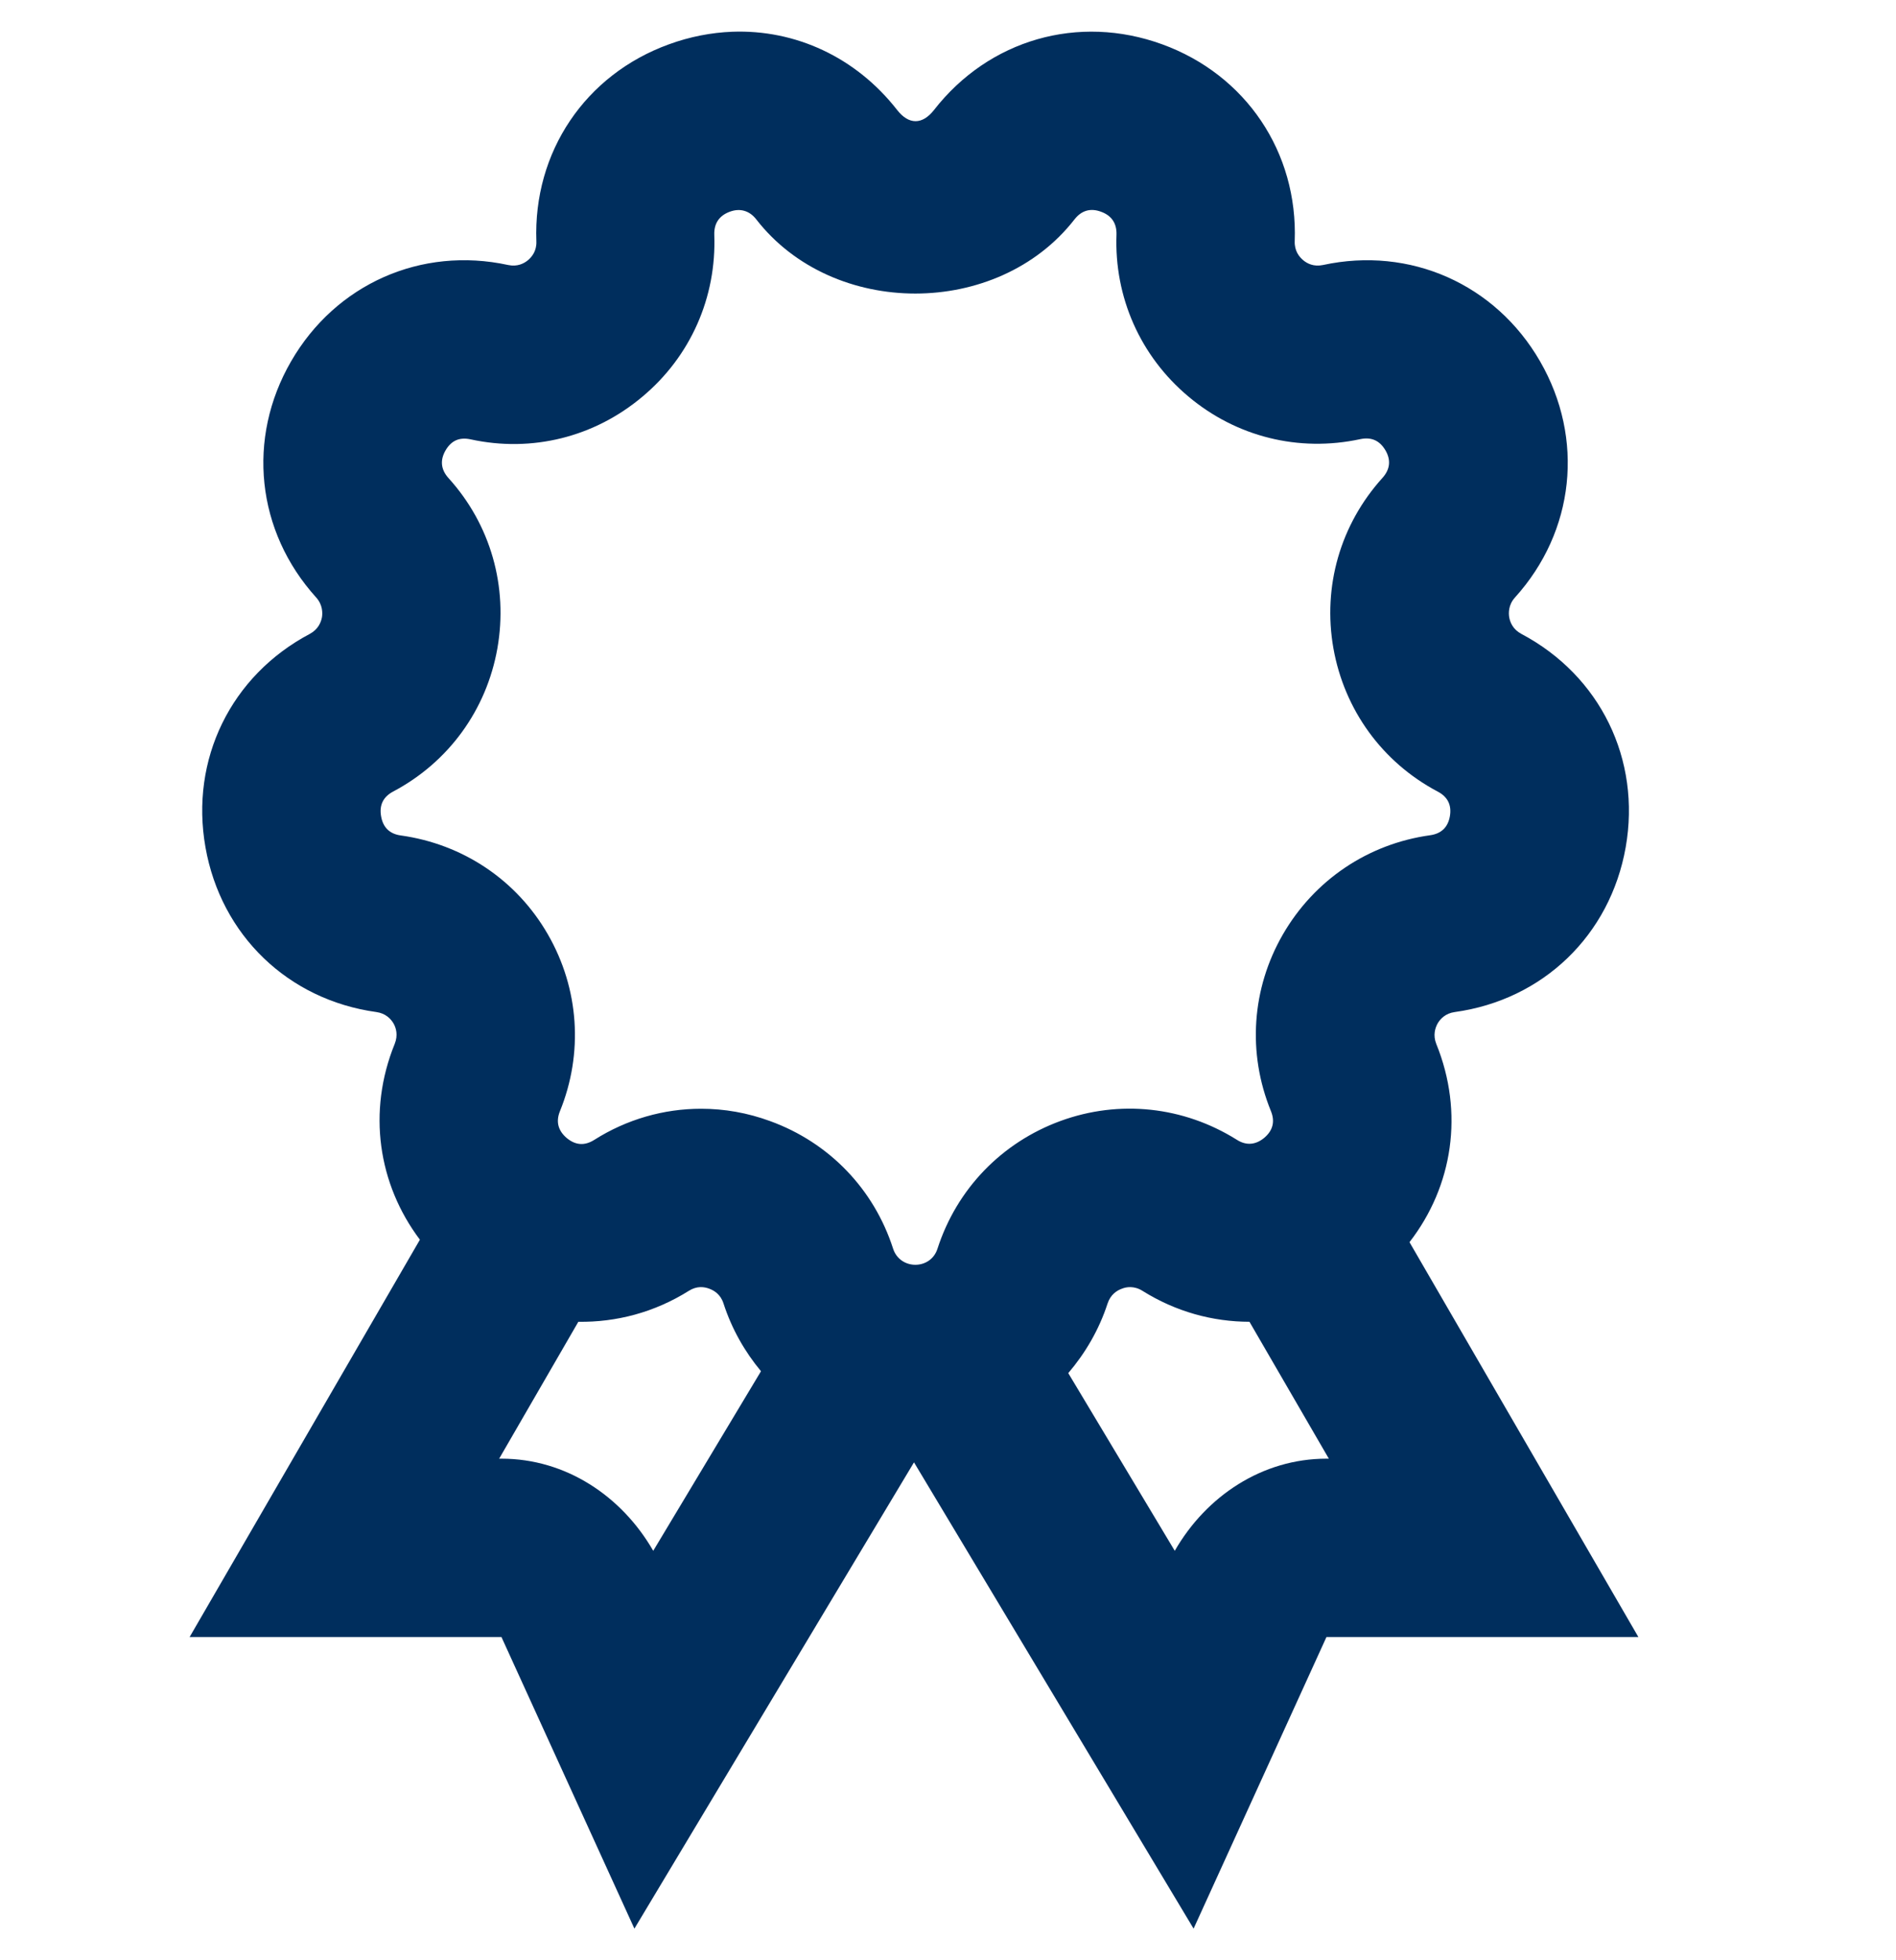 <svg width="30" height="31" viewBox="0 0 30 31" fill="none" xmlns="http://www.w3.org/2000/svg">
<path d="M11.586 0.502C11.254 0.515 10.915 0.58 10.584 0.701C9.259 1.181 8.435 2.406 8.487 3.816C8.493 3.967 8.418 4.06 8.355 4.114C8.292 4.167 8.185 4.222 8.041 4.191C6.664 3.892 5.311 4.493 4.606 5.714C3.899 6.935 4.056 8.403 5.003 9.449C5.108 9.566 5.105 9.697 5.094 9.763C5.078 9.845 5.033 9.954 4.901 10.025C3.654 10.685 3.005 12.01 3.251 13.399C3.496 14.789 4.558 15.812 5.956 16.005C6.102 16.025 6.185 16.114 6.226 16.184C6.267 16.255 6.301 16.37 6.245 16.509C5.811 17.578 5.981 18.725 6.644 19.605L3 25.889H7.936V25.892L10.038 30.5L14.462 23.126L18.886 30.5L20.988 25.889H25.924L22.302 19.644C22.989 18.759 23.167 17.595 22.726 16.509C22.671 16.371 22.708 16.256 22.748 16.184C22.789 16.114 22.871 16.025 23.018 16.005C24.416 15.812 25.477 14.789 25.723 13.399C25.968 12.01 25.32 10.685 24.073 10.025C23.94 9.954 23.895 9.845 23.88 9.763C23.869 9.697 23.865 9.566 23.971 9.449C24.917 8.403 25.074 6.937 24.368 5.714C23.662 4.491 22.309 3.893 20.933 4.191C20.786 4.222 20.682 4.167 20.619 4.114C20.555 4.06 20.481 3.966 20.486 3.816C20.538 2.407 19.714 1.183 18.39 0.701C17.063 0.218 15.648 0.625 14.779 1.739C14.594 1.975 14.38 1.976 14.195 1.739C13.542 0.903 12.584 0.465 11.586 0.502ZM11.776 3.334C11.846 3.354 11.911 3.398 11.966 3.469C13.181 5.034 15.785 5.033 17.002 3.469C17.112 3.328 17.255 3.287 17.42 3.348C17.588 3.408 17.671 3.531 17.666 3.709C17.629 4.699 18.043 5.633 18.803 6.27C19.562 6.908 20.55 7.154 21.522 6.945C21.701 6.907 21.831 6.968 21.922 7.122C22.012 7.277 21.994 7.424 21.875 7.557C21.209 8.293 20.926 9.273 21.098 10.251C21.271 11.227 21.872 12.055 22.748 12.518C22.907 12.601 22.972 12.733 22.941 12.909C22.91 13.085 22.803 13.185 22.627 13.209C21.644 13.346 20.796 13.918 20.299 14.777C19.804 15.634 19.735 16.653 20.109 17.57C20.177 17.735 20.141 17.878 20.004 17.994C19.866 18.108 19.717 18.119 19.569 18.024C18.727 17.497 17.712 17.387 16.781 17.727C15.851 18.067 15.14 18.801 14.834 19.746C14.727 20.087 14.241 20.087 14.131 19.746C13.827 18.802 13.117 18.068 12.187 17.73C11.828 17.598 11.461 17.534 11.093 17.534C10.504 17.534 9.918 17.7 9.402 18.027C9.249 18.123 9.106 18.112 8.967 17.997C8.831 17.881 8.793 17.739 8.859 17.575C9.233 16.657 9.164 15.636 8.669 14.777C8.174 13.916 7.324 13.349 6.341 13.212C6.165 13.188 6.06 13.085 6.03 12.909C5.999 12.734 6.062 12.602 6.22 12.518C7.096 12.055 7.697 11.229 7.87 10.254C8.042 9.276 7.762 8.294 7.096 7.56C6.976 7.426 6.96 7.279 7.049 7.124C7.138 6.971 7.265 6.909 7.446 6.948C8.418 7.16 9.406 6.912 10.165 6.273C10.926 5.637 11.339 4.703 11.302 3.711C11.297 3.532 11.38 3.41 11.548 3.348C11.63 3.318 11.706 3.314 11.776 3.334ZM11.079 20.355C11.134 20.353 11.184 20.365 11.223 20.38C11.3 20.408 11.403 20.471 11.448 20.614C11.58 21.02 11.785 21.377 12.041 21.685L10.336 24.525C9.837 23.658 8.951 23.068 7.936 23.068H7.898L9.151 20.903C9.749 20.912 10.354 20.756 10.9 20.413C10.964 20.373 11.024 20.357 11.079 20.355ZM17.892 20.355C17.947 20.357 18.011 20.372 18.076 20.413C18.606 20.745 19.189 20.902 19.77 20.903L21.026 23.068H20.988C19.974 23.068 19.087 23.657 18.588 24.525L16.903 21.715C17.171 21.4 17.388 21.034 17.525 20.614C17.572 20.471 17.673 20.408 17.751 20.38C17.788 20.365 17.836 20.353 17.892 20.355Z" fill="#002E5D"/>
</svg>
